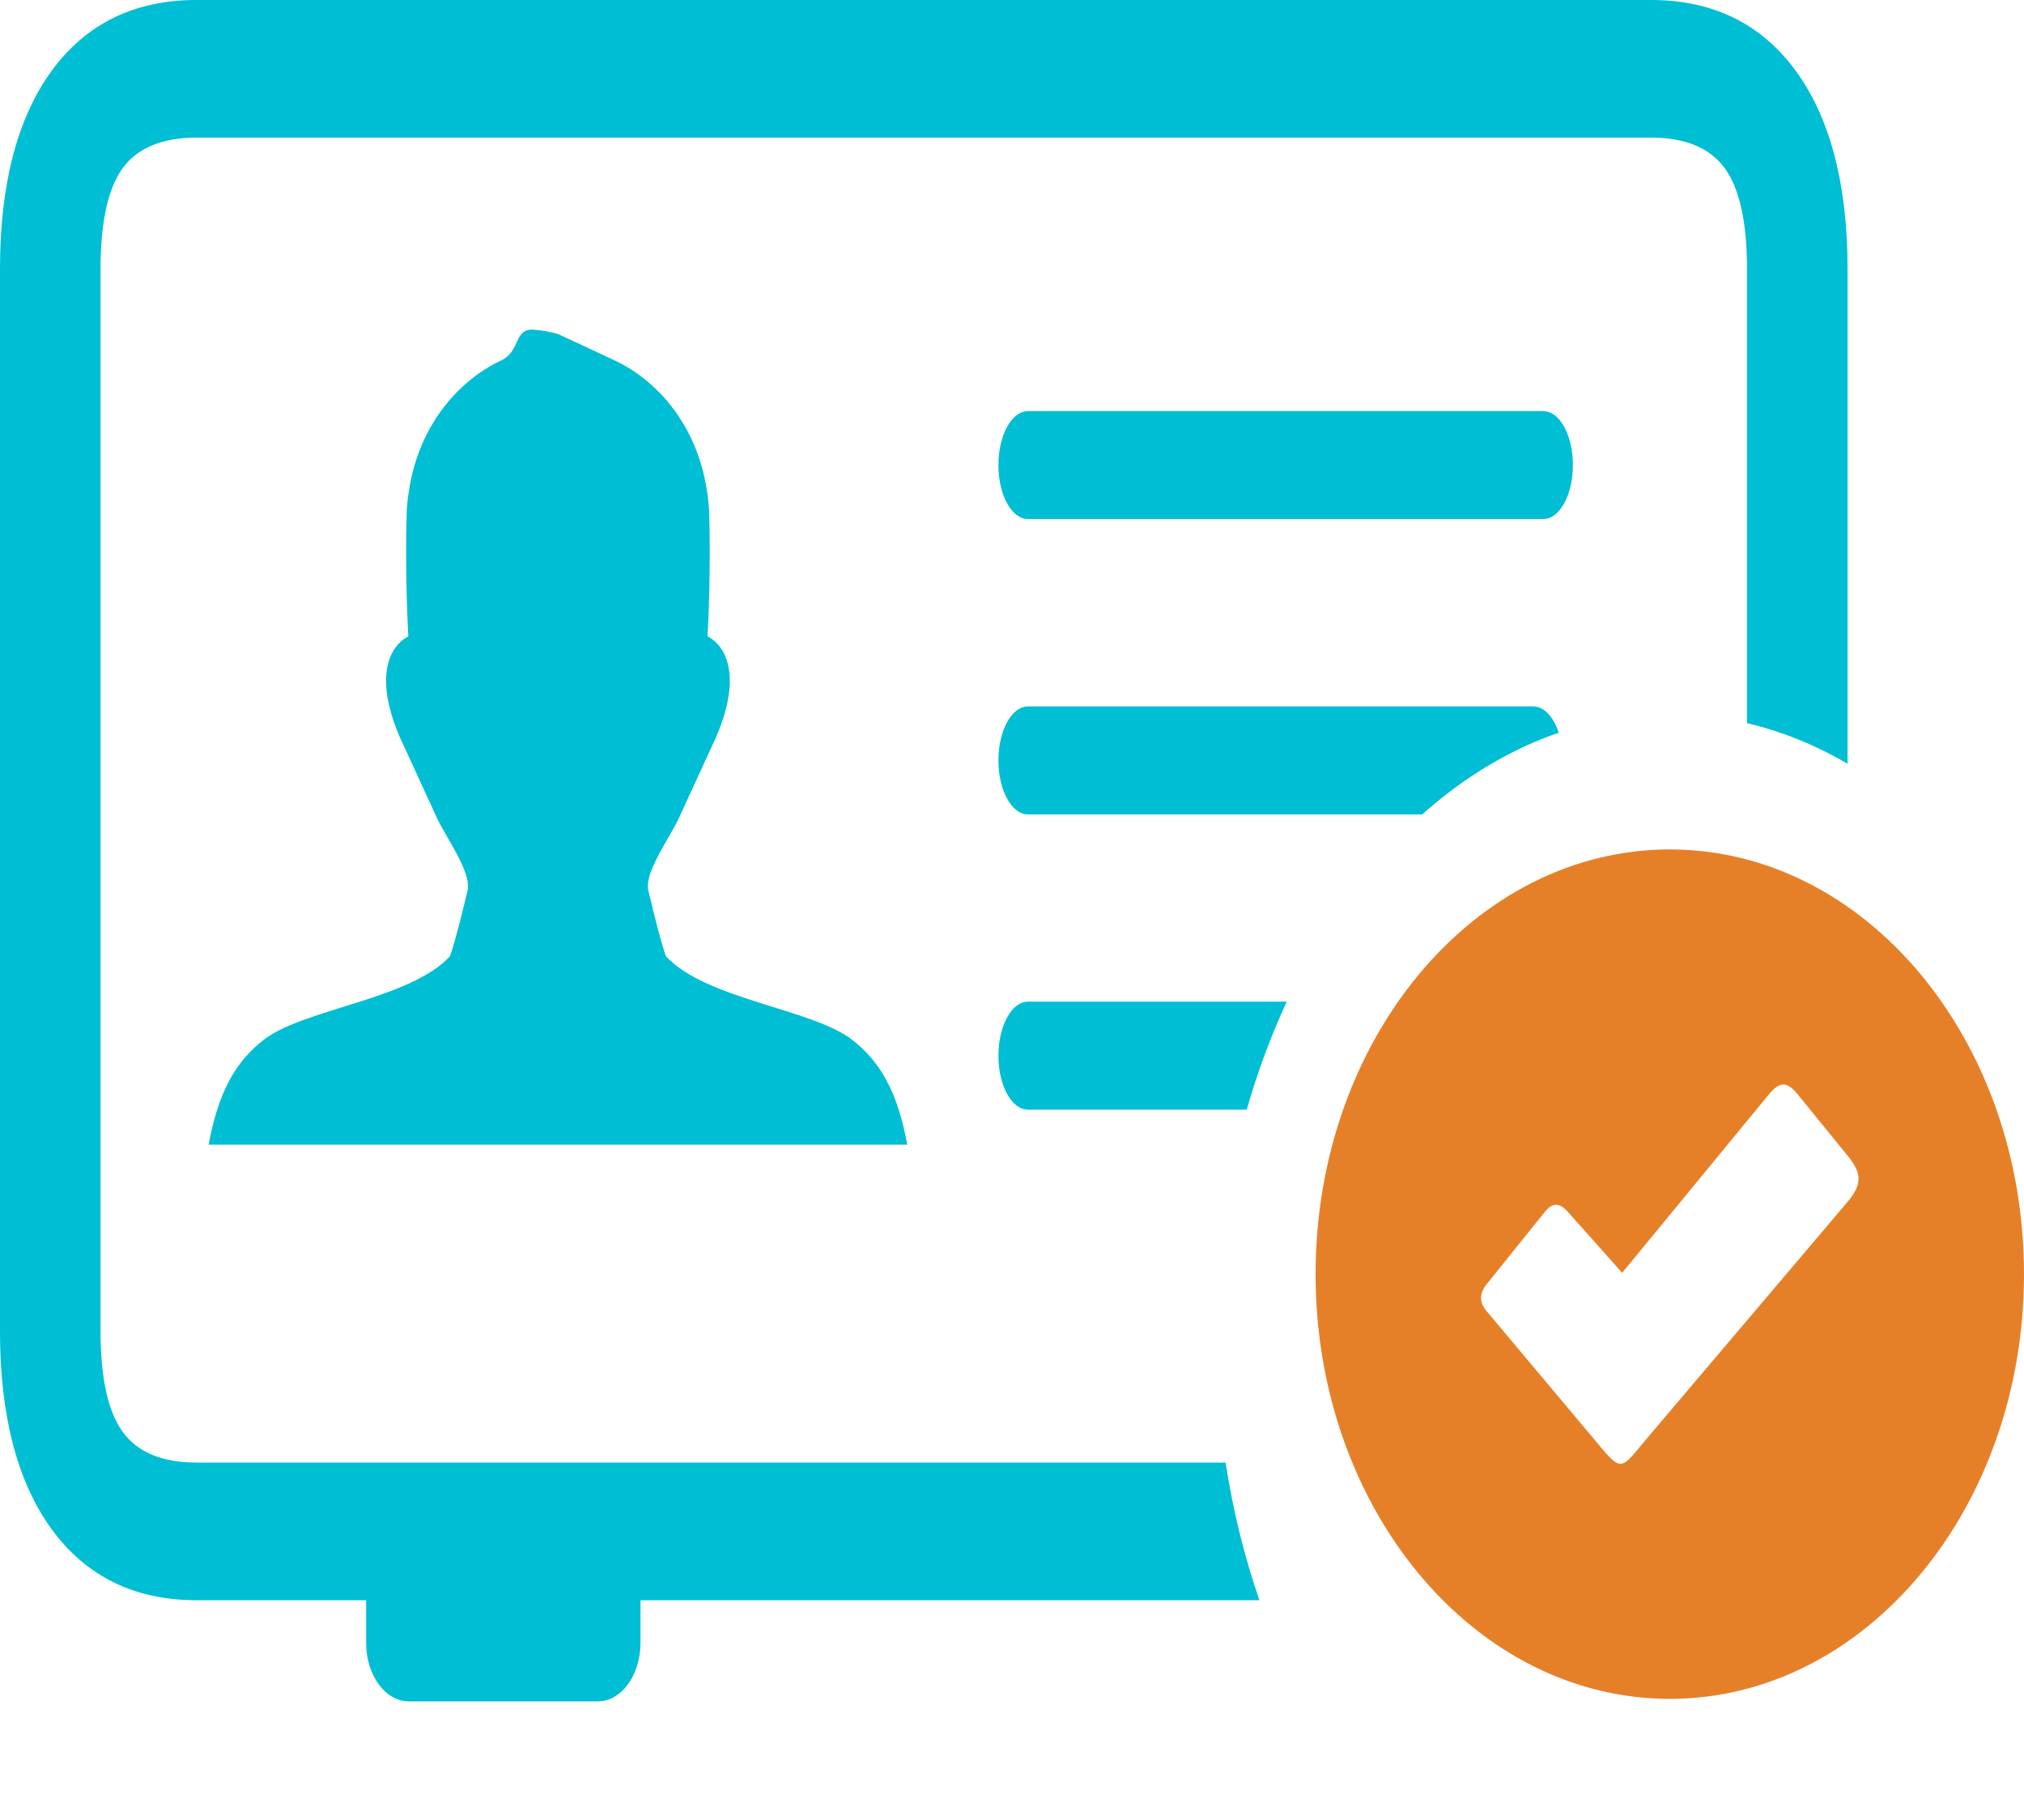 <svg xmlns="http://www.w3.org/2000/svg" width="288" height="259" viewBox="0 0 288 259" fill="none"><path fill-rule="evenodd" clip-rule="evenodd" d="M91.133 227.695V233.811C91.133 238.355 88.407 242.086 85.094 242.086H58.148C54.829 242.086 52.103 238.362 52.103 233.811V227.695H27.924C19.142 227.695 12.243 224.289 7.368 217.616C2.499 210.951 0 201.523 0 189.478V38.225C0 26.172 2.482 16.736 7.357 10.071C12.226 3.398 19.119 0 27.924 0H234.969C243.774 0 250.661 3.422 255.53 10.087C260.405 16.759 262.893 26.203 262.893 38.225V108.677C258.369 106.029 253.573 104.071 248.586 102.894V38.225C248.586 31.599 247.512 26.799 245.414 23.928C243.321 21.063 239.821 19.585 234.969 19.585H27.924C23.066 19.585 19.56 21.056 17.468 23.912C15.381 26.776 14.307 31.576 14.307 38.225V189.478C14.307 196.119 15.387 200.903 17.479 203.768C19.577 206.64 23.083 208.11 27.924 208.11H174.395C175.446 214.969 177.075 221.533 179.207 227.695H91.133ZM146.268 157.894C143.949 157.894 142.066 154.457 142.066 150.215C142.066 145.973 143.949 142.528 146.268 142.528H183.097C180.852 147.359 178.941 152.499 177.403 157.894H146.268ZM146.268 115.883C143.949 115.883 142.066 112.439 142.066 108.197C142.066 103.955 143.949 100.518 146.268 100.518H218.186C219.718 100.518 221.064 102.019 221.799 104.256C214.897 106.633 208.331 110.562 202.369 115.883H146.268ZM146.268 73.857C143.949 73.857 142.066 70.42 142.066 66.178C142.066 61.936 143.949 58.499 146.268 58.499H219.605C221.929 58.499 223.812 61.936 223.812 66.178C223.812 70.42 221.929 73.857 219.605 73.857H146.268ZM79.394 162.872H29.682C30.316 159.528 31.198 156.346 32.753 153.52C34.099 151.098 35.761 149.309 37.61 147.893C43.305 143.542 58.392 142.195 64.035 136.057C64.889 133.533 65.754 129.941 66.297 127.673C66.325 127.557 66.252 127.867 66.529 126.736C66.761 125.784 66.393 124.492 65.777 123.098C64.731 120.753 62.972 118.121 62.186 116.418L57.566 106.354C55.875 102.902 54.993 99.743 54.942 97.158C54.914 95.935 55.067 94.828 55.395 93.868C55.74 92.846 56.271 91.995 56.984 91.337C57.317 91.027 57.691 90.764 58.103 90.547C57.804 85.09 57.691 78.216 57.883 72.456C57.984 71.086 58.177 69.724 58.454 68.353C60.15 60.071 65.347 54.11 71.285 51.3C74.169 49.938 73.055 46.686 75.967 46.911C77.03 46.988 78.183 47.197 79.394 47.522C85.891 50.565 83.635 49.473 87.497 51.3C93.435 54.11 98.637 60.071 100.328 68.353C100.605 69.724 100.797 71.086 100.899 72.456C101.091 78.216 100.978 85.09 100.678 90.547C101.091 90.764 101.464 91.027 101.804 91.337C102.511 91.995 103.042 92.846 103.387 93.868C103.715 94.828 103.868 95.935 103.845 97.158C103.789 99.743 102.906 102.902 101.221 106.354L96.596 116.418C95.815 118.121 94.051 120.753 93.005 123.098C92.388 124.492 92.021 125.784 92.258 126.736C92.53 127.867 92.456 127.557 92.485 127.673C93.033 129.941 93.898 133.533 94.746 136.057C100.396 142.195 115.477 143.542 121.172 147.893C123.021 149.309 124.689 151.098 126.029 153.52C127.59 156.346 128.472 159.528 129.1 162.872H79.394Z" fill="#00BED4"></path><path fill-rule="evenodd" clip-rule="evenodd" d="M237.603 120.867C265.437 120.867 288 147.927 288 181.3C288 214.673 265.437 241.733 237.603 241.733C209.769 241.733 187.2 214.673 187.2 181.3C187.2 147.927 209.769 120.867 237.603 120.867ZM223.197 172.555L230.824 181.11L250.766 156.854C252.517 154.721 253.613 153.014 255.771 155.683L262.771 164.285C265.07 167.008 264.957 168.6 262.787 171.14L234.824 204.106C230.248 209.478 231.05 209.803 226.412 204.289L211.413 186.421C210.447 185.168 210.549 183.901 211.611 182.648L219.734 172.542C220.966 170.984 221.949 171.119 223.197 172.555Z" fill="#E68028"></path></svg>